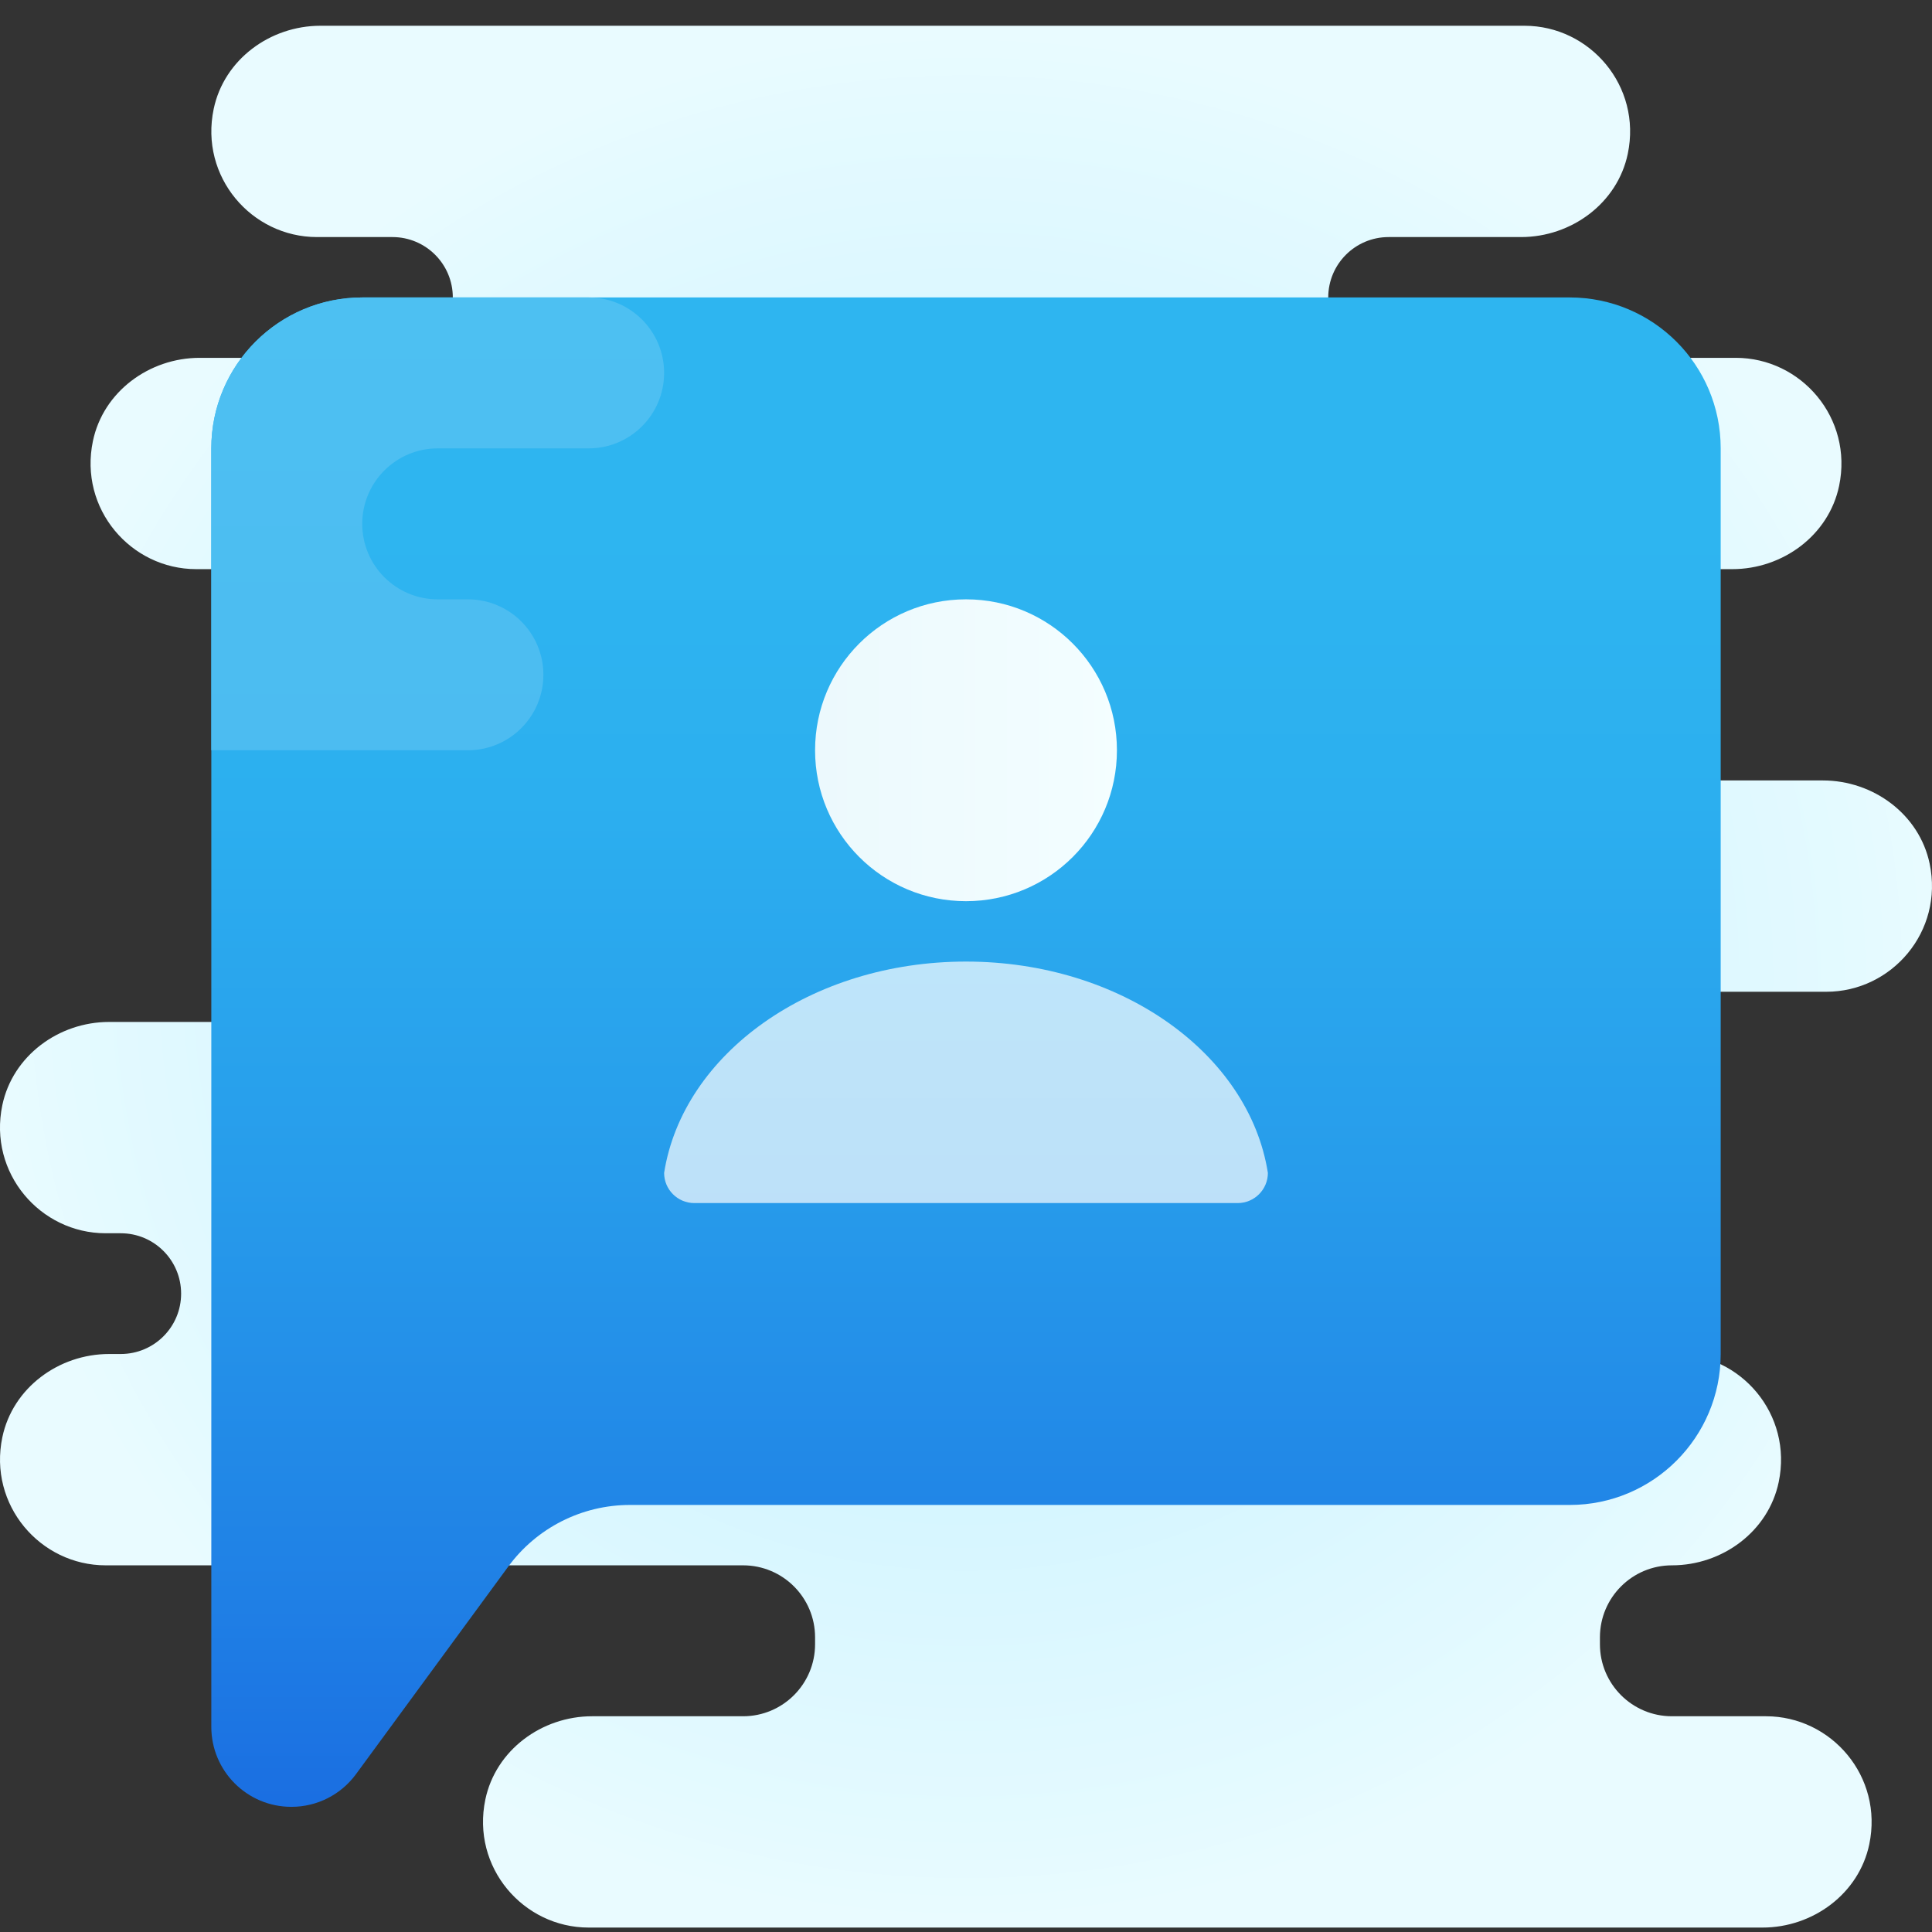 <?xml version="1.0" encoding="UTF-8"?>
<svg width="75px" height="75px" viewBox="0 0 75 75" version="1.1" xmlns="http://www.w3.org/2000/svg" xmlns:xlink="http://www.w3.org/1999/xlink">
    <rect x="0" y="0" width="75" height="75" fill="#333333" stroke="none"/>
    <title>icon/community forum</title>
    <defs>
        <radialGradient cx="50.001%" cy="50%" fx="50.001%" fy="50%" r="50.398%" gradientTransform="translate(0.5,0.5),scale(0.984,1),translate(-0.5,-0.5)" id="radialGradient-1">
            <stop stop-color="#C5F1FF" offset="0%"></stop>
            <stop stop-color="#CDF3FF" offset="35%"></stop>
            <stop stop-color="#E4FAFF" offset="90.7%"></stop>
            <stop stop-color="#E9FBFF" offset="100%"></stop>
        </radialGradient>
        <linearGradient x1="50%" y1="115.134%" x2="50%" y2="15.134%" id="linearGradient-2">
            <stop stop-color="#155CDE" offset="0%"></stop>
            <stop stop-color="#1F7FE5" offset="27.8%"></stop>
            <stop stop-color="#279CEB" offset="56.9%"></stop>
            <stop stop-color="#2CAFEF" offset="82%"></stop>
            <stop stop-color="#2EB5F0" offset="100%"></stop>
        </linearGradient>
        <linearGradient x1="50%" y1="100%" x2="50%" y2="0%" id="linearGradient-3">
            <stop stop-color="#4CBCF1" offset="0%"></stop>
            <stop stop-color="#4DC0F2" offset="98.9%"></stop>
        </linearGradient>
        <linearGradient x1="0%" y1="50%" x2="100%" y2="50%" id="linearGradient-4">
            <stop stop-color="#ECF9FD" offset="0%"></stop>
            <stop stop-color="#F2FDFF" offset="84.8%"></stop>
            <stop stop-color="#F4FEFF" offset="100%"></stop>
        </linearGradient>
        <linearGradient x1="50%" y1="100%" x2="50%" y2="-50.325%" id="linearGradient-5">
            <stop stop-color="#BDE0F9" offset="0%"></stop>
            <stop stop-color="#BDE1F9" offset="5.3%"></stop>
            <stop stop-color="#BFE7FA" offset="100%"></stop>
        </linearGradient>
    </defs>
    <g id="icon/community-forum" stroke="none" stroke-width="1" fill="none" fill-rule="evenodd">
        <g id="icons8-new_topic" transform="translate(0, 1)" fill-rule="nonzero">
            <path d="M70.898,37.5 C73.439,37.5 75.459,35.159 74.909,32.528 C74.508,30.612 72.722,29.297 70.764,29.297 L50.391,29.297 L50.391,21.094 L67.249,21.094 C69.206,21.094 70.993,19.779 71.394,17.863 C71.944,15.231 69.923,12.891 67.383,12.891 L53.906,12.891 C52.611,12.891 51.562,11.842 51.562,10.547 L51.562,10.547 C51.562,9.252 52.611,8.203 53.906,8.203 L59.045,8.203 C61.002,8.203 62.789,6.888 63.19,4.972 C63.741,2.341 61.72,0 59.18,0 L12.439,0 C10.481,0 8.695,1.315 8.295,3.231 C7.744,5.862 9.764,8.203 12.305,8.203 L15.234,8.203 C16.529,8.203 17.578,9.252 17.578,10.547 L17.578,10.547 C17.578,11.842 16.529,12.891 15.234,12.891 L7.752,12.891 C5.795,12.891 4.008,14.205 3.607,16.121 C3.056,18.752 5.077,21.094 7.617,21.094 L25.781,21.094 L25.781,38.672 L4.235,38.672 C2.278,38.672 0.491,39.987 0.09,41.903 C-0.459,44.534 1.561,46.875 4.102,46.875 L4.688,46.875 C5.982,46.875 7.031,47.924 7.031,49.219 L7.031,49.219 C7.031,50.514 5.982,51.562 4.688,51.562 L4.236,51.562 C2.279,51.562 0.492,52.877 0.091,54.793 C-0.459,57.424 1.561,59.766 4.102,59.766 L28.846,59.766 C30.389,59.766 31.641,61.017 31.641,62.561 L31.641,62.829 C31.641,64.373 30.389,65.625 28.846,65.625 L22.986,65.625 C21.029,65.625 19.242,66.94 18.841,68.856 C18.291,71.487 20.311,73.828 22.852,73.828 L68.42,73.828 C70.377,73.828 72.164,72.513 72.565,70.597 C73.116,67.966 71.095,65.625 68.555,65.625 L64.904,65.625 C63.361,65.625 62.109,64.373 62.109,62.83 L62.109,62.562 C62.109,61.017 63.361,59.766 64.904,59.766 L64.904,59.766 C66.861,59.766 68.648,58.451 69.049,56.535 C69.6,53.904 67.58,51.562 65.039,51.562 L50.391,51.562 L50.391,37.5 L70.898,37.5 Z" id="Path" fill="url(#radialGradient-1)"></path>
            <path d="M60.938,10.547 L14.062,10.547 C10.827,10.547 8.203,13.171 8.203,16.406 L8.203,51.562 L8.203,66.035 C8.203,67.751 9.593,69.141 11.309,69.141 L11.317,69.141 C12.306,69.141 13.236,68.67 13.821,67.871 L19.729,59.816 C20.832,58.311 22.587,57.422 24.454,57.422 L60.938,57.422 C64.173,57.422 66.797,54.798 66.797,51.562 L66.797,16.406 C66.797,13.171 64.173,10.547 60.938,10.547 Z" id="Path" fill="url(#linearGradient-2)"></path>
            <path d="M18.164,28.125 L8.203,28.125 L8.203,16.406 C8.203,13.171 10.827,10.547 14.062,10.547 L22.852,10.547 C24.47,10.547 25.781,11.858 25.781,13.477 L25.781,13.477 C25.781,15.095 24.47,16.406 22.852,16.406 L16.992,16.406 C15.374,16.406 14.062,17.718 14.062,19.336 L14.062,19.336 C14.062,20.954 15.374,22.266 16.992,22.266 L18.164,22.266 C19.782,22.266 21.094,23.577 21.094,25.195 L21.094,25.195 C21.094,26.814 19.782,28.125 18.164,28.125 Z" id="Path" fill="url(#linearGradient-3)"></path>
            <path d="M43.359,28.125 C43.359,31.364 40.739,33.984 37.5,33.984 C34.261,33.984 31.641,31.364 31.641,28.125 C31.641,24.886 34.261,22.266 37.5,22.266 C40.739,22.266 43.359,24.886 43.359,28.125 Z" id="Path" fill="url(#linearGradient-4)"></path>
            <path d="M37.5,36.328 C31.473,36.328 26.51,39.908 25.781,44.531 C25.781,45.178 26.306,45.703 26.953,45.703 L48.047,45.703 C48.694,45.703 49.219,45.178 49.219,44.531 C48.49,39.908 43.527,36.328 37.5,36.328 Z" id="Path" fill="url(#linearGradient-5)"></path>
        </g>
    </g>
</svg>